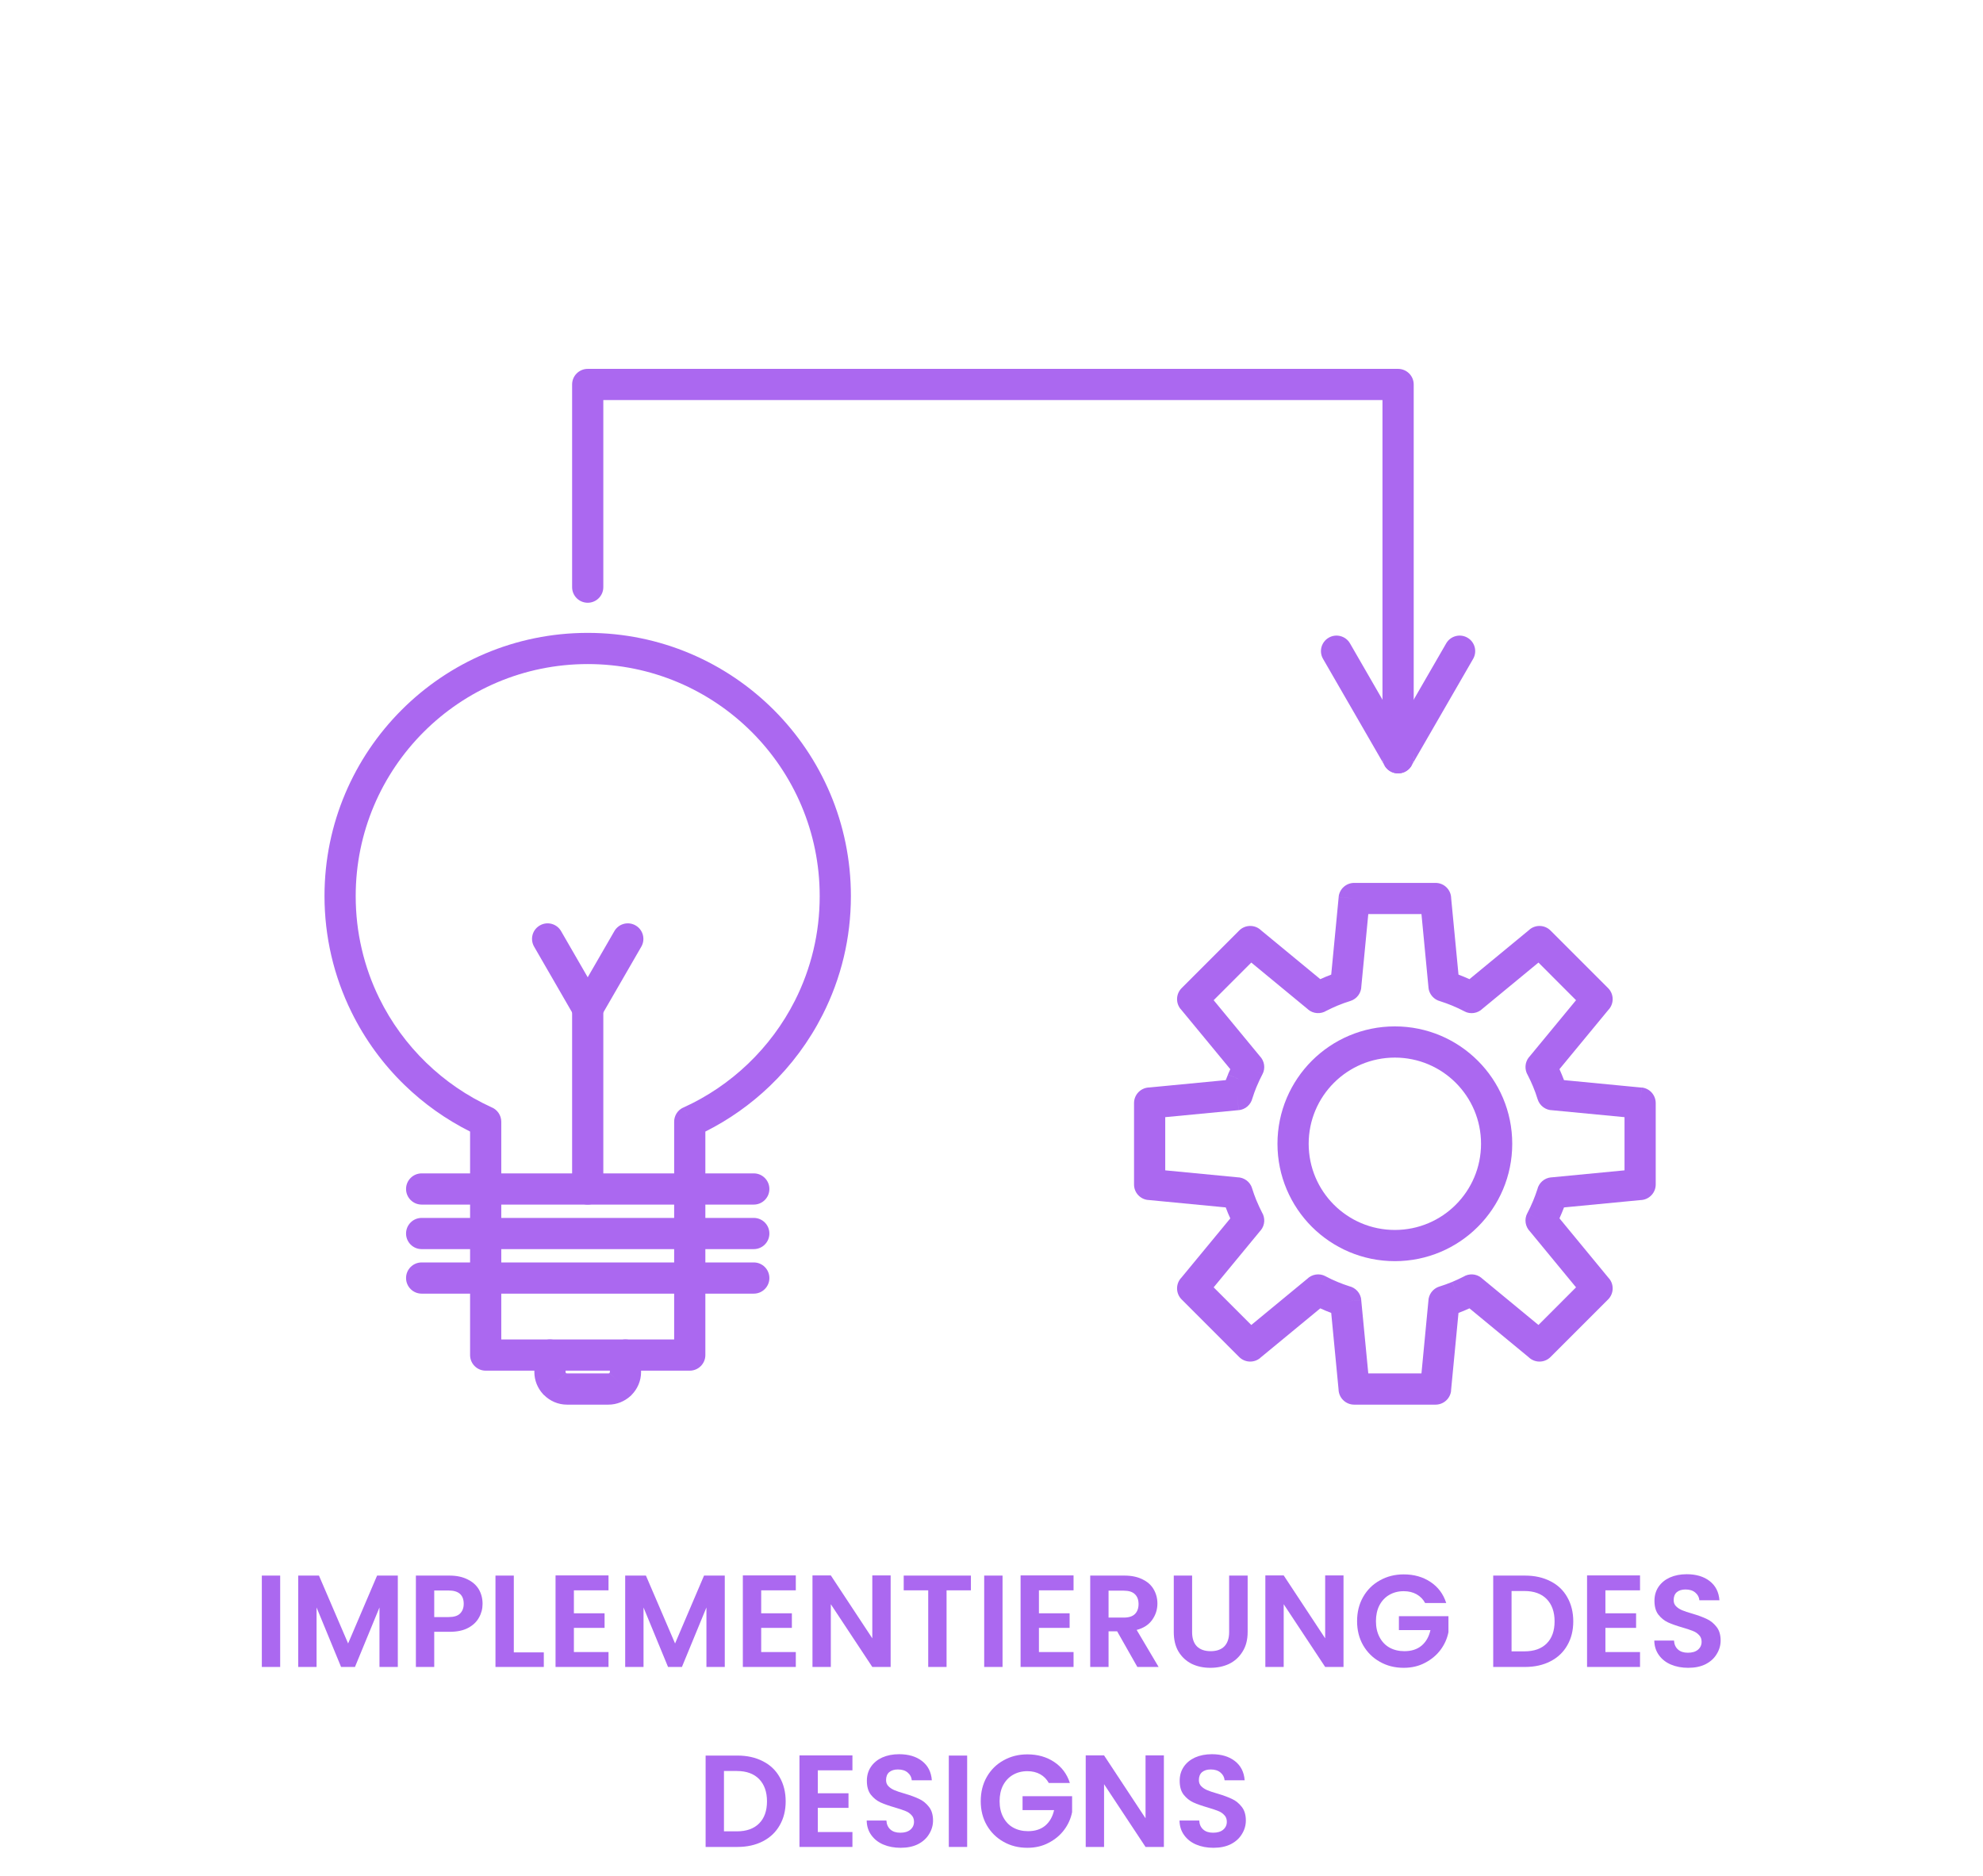 <svg xmlns="http://www.w3.org/2000/svg" xmlns:xlink="http://www.w3.org/1999/xlink" width="241" zoomAndPan="magnify" viewBox="0 0 180.75 171" height="228" preserveAspectRatio="xMidYMid meet" version="1.0"><defs><g/><clipPath id="2076db7e6b"><path d="M 103 80 L 151 80 L 151 128.312 L 103 128.312 Z M 103 80 " clip-rule="nonzero"/></clipPath><clipPath id="ea6a6d0bcc"><path d="M 29.527 57 L 78 57 L 78 125 L 29.527 125 Z M 29.527 57 " clip-rule="nonzero"/></clipPath><clipPath id="cbb5a1b6a0"><path d="M 48 122 L 59 122 L 59 128.312 L 48 128.312 Z M 48 122 " clip-rule="nonzero"/></clipPath><clipPath id="1f22beb729"><path d="M 52 33.613 L 129 33.613 L 129 71 L 52 71 Z M 52 33.613 " clip-rule="nonzero"/></clipPath></defs><g clip-path="url(#2076db7e6b)"><path fill="#ab68f0" d="M 132.941 88.832 C 133.109 88.895 133.277 88.961 133.445 89.031 C 133.609 89.102 133.777 89.172 133.941 89.246 L 139.422 84.727 L 139.418 84.723 C 139.992 84.25 140.816 84.301 141.328 84.812 L 146.578 90.062 C 147.129 90.613 147.133 91.504 146.59 92.062 L 142.145 97.449 C 142.219 97.613 142.289 97.781 142.359 97.945 C 142.43 98.113 142.496 98.281 142.559 98.449 L 149.629 99.129 L 149.496 100.539 L 149.633 99.121 C 150.367 99.191 150.918 99.812 150.918 100.539 L 150.918 107.961 C 150.918 108.738 150.293 109.371 149.516 109.383 L 142.559 110.051 C 142.492 110.219 142.43 110.387 142.359 110.551 C 142.293 110.719 142.219 110.883 142.145 111.047 L 146.664 116.531 L 146.668 116.527 C 147.141 117.098 147.09 117.926 146.578 118.438 L 141.328 123.688 C 140.777 124.238 139.887 124.242 139.328 123.695 L 133.941 119.25 C 133.777 119.324 133.613 119.395 133.445 119.465 L 133.445 119.469 C 133.418 119.48 133.391 119.492 133.363 119.5 C 133.227 119.559 133.082 119.613 132.941 119.668 L 132.262 126.738 L 130.852 126.605 L 132.27 126.738 C 132.199 127.477 131.578 128.027 130.852 128.027 L 123.43 128.027 C 122.652 128.027 122.02 127.398 122.008 126.625 L 121.34 119.668 C 121.172 119.602 121.004 119.535 120.84 119.469 C 120.672 119.398 120.508 119.328 120.344 119.25 L 114.859 123.773 L 114.863 123.777 C 114.293 124.246 113.465 124.199 112.953 123.688 L 107.707 118.438 C 107.152 117.887 107.152 116.992 107.695 116.438 L 112.141 111.051 C 112.066 110.883 111.992 110.719 111.922 110.555 L 112.918 110.141 L 111.922 110.555 C 111.906 110.516 111.891 110.48 111.879 110.441 C 111.828 110.312 111.777 110.18 111.727 110.051 L 104.652 109.371 L 104.789 107.961 L 104.652 109.375 C 103.914 109.305 103.363 108.684 103.367 107.961 L 103.367 100.539 C 103.367 99.762 103.992 99.129 104.77 99.117 L 111.727 98.449 C 111.789 98.285 111.855 98.117 111.926 97.953 L 112.91 98.355 L 112.914 98.355 L 111.922 97.945 L 111.957 97.867 C 112.016 97.727 112.078 97.59 112.141 97.449 L 107.617 91.969 L 107.613 91.973 C 107.145 91.402 107.191 90.574 107.707 90.062 L 112.953 84.812 C 113.504 84.262 114.398 84.258 114.953 84.801 L 120.344 89.246 C 120.508 89.172 120.672 89.102 120.836 89.031 C 121.004 88.961 121.172 88.895 121.34 88.832 L 122.02 81.762 L 123.43 81.895 L 122.016 81.758 C 122.086 81.023 122.707 80.473 123.43 80.473 L 130.852 80.473 C 131.633 80.473 132.262 81.098 132.273 81.875 Z M 132.355 91.652 C 132.004 91.508 131.641 91.375 131.273 91.258 C 130.707 91.113 130.262 90.629 130.203 90.012 L 131.617 89.879 L 130.207 90.012 L 129.566 83.316 L 124.719 83.316 L 124.086 89.895 C 124.082 90.492 123.691 91.047 123.086 91.234 C 122.691 91.355 122.305 91.496 121.926 91.652 C 121.57 91.801 121.227 91.961 120.891 92.133 C 120.387 92.441 119.723 92.414 119.242 92.02 L 119.246 92.016 L 114.055 87.734 L 110.625 91.164 L 114.828 96.258 C 115.25 96.688 115.367 97.355 115.074 97.914 L 114.227 97.473 L 115.07 97.914 C 114.895 98.25 114.73 98.598 114.578 98.961 C 114.57 98.984 114.559 99.008 114.547 99.035 L 114.543 99.035 C 114.402 99.375 114.27 99.738 114.152 100.117 C 114.008 100.684 113.523 101.129 112.906 101.188 L 112.77 99.773 L 112.902 101.184 L 106.211 101.824 L 106.211 106.672 L 112.785 107.305 C 113.387 107.312 113.941 107.699 114.129 108.305 L 114.125 108.305 C 114.242 108.676 114.367 109.031 114.504 109.367 C 114.52 109.398 114.535 109.43 114.547 109.465 C 114.695 109.82 114.855 110.168 115.027 110.5 C 115.336 111.004 115.309 111.668 114.91 112.148 L 114.906 112.145 L 110.625 117.336 L 114.055 120.766 L 119.148 116.566 C 119.578 116.141 120.246 116.023 120.809 116.316 L 120.148 117.578 L 120.809 116.32 C 121.168 116.512 121.539 116.688 121.93 116.848 C 122.281 116.992 122.637 117.125 122.984 117.234 C 123.566 117.371 124.02 117.859 124.078 118.484 L 122.664 118.621 L 124.074 118.488 L 124.719 125.18 L 129.566 125.18 L 130.195 118.605 C 130.203 118.004 130.594 117.453 131.195 117.262 L 131.48 118.176 L 131.195 117.266 C 131.566 117.148 131.93 117.02 132.285 116.875 L 132.359 116.844 L 132.723 117.723 L 132.723 117.719 L 132.363 116.844 C 132.703 116.703 133.047 116.543 133.391 116.367 C 133.895 116.055 134.559 116.082 135.043 116.48 L 135.039 116.484 L 140.23 120.766 L 143.656 117.336 L 139.457 112.242 C 139.035 111.812 138.914 111.145 139.211 110.582 L 140.469 111.246 L 139.215 110.582 C 139.402 110.223 139.578 109.852 139.738 109.465 C 139.887 109.109 140.016 108.754 140.129 108.406 C 140.262 107.828 140.754 107.371 141.379 107.312 L 141.512 108.727 L 141.379 107.316 L 148.074 106.672 L 148.074 101.824 L 141.496 101.195 C 140.898 101.188 140.344 100.797 140.156 100.195 C 140.035 99.797 139.895 99.41 139.738 99.035 C 139.59 98.68 139.43 98.332 139.258 98 C 138.949 97.496 138.977 96.832 139.371 96.348 L 139.375 96.352 L 143.656 91.164 L 140.23 87.734 L 135.137 91.934 C 134.707 92.359 134.035 92.477 133.477 92.18 L 134.137 90.922 L 133.477 92.176 C 133.117 91.988 132.742 91.812 132.355 91.652 Z M 132.355 91.652 " fill-opacity="1" fill-rule="nonzero"/></g><path fill="#ab68f0" d="M 127.141 93.551 C 130.098 93.551 132.773 94.75 134.707 96.684 C 136.645 98.621 137.84 101.297 137.84 104.25 C 137.84 107.203 136.645 109.879 134.707 111.816 C 132.773 113.75 130.098 114.949 127.141 114.949 C 124.188 114.949 121.512 113.75 119.574 111.816 C 117.641 109.879 116.441 107.203 116.441 104.25 C 116.441 101.297 117.641 98.621 119.574 96.684 C 121.512 94.75 124.188 93.551 127.141 93.551 Z M 132.695 98.695 C 131.273 97.273 129.312 96.395 127.141 96.395 C 124.973 96.395 123.008 97.273 121.586 98.695 C 120.164 100.117 119.285 102.082 119.285 104.25 C 119.285 106.418 120.164 108.383 121.586 109.805 C 123.008 111.227 124.973 112.105 127.141 112.105 C 129.312 112.105 131.273 111.227 132.695 109.805 C 134.117 108.383 134.996 106.418 134.996 104.25 C 134.996 102.082 134.117 100.117 132.695 98.695 Z M 132.695 98.695 " fill-opacity="1" fill-rule="nonzero"/><path fill="#ab68f0" d="M 51.141 84.867 C 50.75 84.188 49.879 83.957 49.203 84.352 C 48.523 84.742 48.293 85.609 48.688 86.289 L 52.344 92.621 C 52.734 93.301 53.602 93.531 54.281 93.137 C 54.957 92.746 55.191 91.879 54.797 91.199 Z M 51.141 84.867 " fill-opacity="1" fill-rule="nonzero"/><path fill="#ab68f0" d="M 58.453 86.289 C 58.848 85.609 58.613 84.742 57.938 84.352 C 57.258 83.957 56.391 84.188 56 84.867 L 52.344 91.199 C 51.949 91.879 52.18 92.746 52.859 93.137 C 53.535 93.531 54.406 93.301 54.797 92.621 Z M 58.453 86.289 " fill-opacity="1" fill-rule="nonzero"/><g clip-path="url(#ea6a6d0bcc)"><path fill="#ab68f0" d="M 42.848 103.137 C 40.645 102.031 38.629 100.598 36.875 98.895 C 34.902 96.984 33.258 94.734 32.031 92.234 C 31.234 90.613 30.613 88.891 30.199 87.102 C 29.793 85.348 29.578 83.531 29.578 81.672 C 29.578 75.047 32.266 69.051 36.605 64.711 C 40.945 60.367 46.945 57.684 53.57 57.684 C 60.195 57.684 66.191 60.367 70.535 64.711 C 74.875 69.051 77.559 75.047 77.559 81.672 C 77.559 83.586 77.336 85.453 76.91 87.242 C 76.473 89.074 75.824 90.832 74.984 92.488 C 73.75 94.926 72.113 97.125 70.16 98.996 C 68.43 100.652 66.453 102.055 64.293 103.137 L 64.293 123.508 C 64.293 124.293 63.656 124.93 62.871 124.93 L 44.27 124.93 C 43.484 124.93 42.848 124.293 42.848 123.508 Z M 38.852 96.863 C 40.57 98.527 42.574 99.906 44.781 100.914 C 45.312 101.121 45.691 101.637 45.691 102.242 L 45.691 122.086 L 61.449 122.086 L 61.449 102.277 C 61.434 101.723 61.746 101.188 62.285 100.945 L 62.871 102.242 L 62.289 100.949 C 64.484 99.953 66.48 98.594 68.195 96.949 C 69.918 95.301 71.363 93.359 72.453 91.211 C 73.184 89.766 73.758 88.215 74.145 86.586 C 74.52 85.012 74.715 83.367 74.715 81.672 C 74.715 75.832 72.348 70.547 68.523 66.719 C 64.695 62.895 59.41 60.527 53.57 60.527 C 47.73 60.527 42.441 62.895 38.617 66.719 C 34.789 70.547 32.422 75.832 32.422 81.672 C 32.422 83.332 32.609 84.934 32.965 86.465 C 33.332 88.055 33.875 89.57 34.574 90.988 C 35.652 93.184 37.105 95.172 38.852 96.863 Z M 38.852 96.863 " fill-opacity="1" fill-rule="nonzero"/></g><path fill="#ab68f0" d="M 38.434 106.949 C 37.648 106.949 37.012 107.586 37.012 108.371 C 37.012 109.156 37.648 109.793 38.434 109.793 L 68.707 109.793 C 69.492 109.793 70.129 109.156 70.129 108.371 C 70.129 107.586 69.492 106.949 68.707 106.949 Z M 38.434 106.949 " fill-opacity="1" fill-rule="nonzero"/><path fill="#ab68f0" d="M 38.434 111.008 C 37.648 111.008 37.012 111.645 37.012 112.43 C 37.012 113.215 37.648 113.852 38.434 113.852 L 68.707 113.852 C 69.492 113.852 70.129 113.215 70.129 112.43 C 70.129 111.645 69.492 111.008 68.707 111.008 Z M 38.434 111.008 " fill-opacity="1" fill-rule="nonzero"/><path fill="#ab68f0" d="M 38.434 115.066 C 37.648 115.066 37.012 115.703 37.012 116.488 C 37.012 117.273 37.648 117.91 38.434 117.91 L 68.707 117.91 C 69.492 117.91 70.129 117.273 70.129 116.488 C 70.129 115.703 69.492 115.066 68.707 115.066 Z M 38.434 115.066 " fill-opacity="1" fill-rule="nonzero"/><path fill="#ab68f0" d="M 52.148 108.371 C 52.148 109.156 52.785 109.793 53.57 109.793 C 54.355 109.793 54.992 109.156 54.992 108.371 L 54.992 91.91 C 54.992 91.125 54.355 90.488 53.57 90.488 C 52.785 90.488 52.148 91.125 52.148 91.91 Z M 52.148 108.371 " fill-opacity="1" fill-rule="nonzero"/><g clip-path="url(#cbb5a1b6a0)"><path fill="#ab68f0" d="M 58.434 123.508 C 58.434 122.723 57.797 122.086 57.012 122.086 C 56.227 122.086 55.59 122.723 55.59 123.508 L 55.59 125.055 C 55.59 125.094 55.574 125.125 55.555 125.145 L 56.555 126.148 L 55.551 125.145 L 55.527 125.164 C 55.512 125.176 55.488 125.18 55.461 125.18 L 51.676 125.18 C 51.641 125.18 51.609 125.168 51.59 125.148 L 50.586 126.148 L 51.59 125.145 L 51.566 125.121 C 51.559 125.102 51.551 125.082 51.551 125.055 L 51.551 123.508 C 51.551 122.723 50.914 122.086 50.129 122.086 C 49.344 122.086 48.707 122.723 48.707 123.508 L 48.707 125.055 C 48.707 125.816 49 126.516 49.48 127.047 C 49.512 127.082 49.543 127.117 49.578 127.152 L 49.586 127.152 C 50.125 127.691 50.867 128.027 51.676 128.027 L 55.461 128.027 C 56.223 128.027 56.922 127.73 57.453 127.254 C 57.488 127.223 57.523 127.188 57.559 127.156 L 57.559 127.152 L 57.562 127.148 C 58.098 126.609 58.434 125.867 58.434 125.055 Z M 58.434 123.508 " fill-opacity="1" fill-rule="nonzero"/></g><g clip-path="url(#1f22beb729)"><path fill="#ab68f0" d="M 52.148 53.516 C 52.148 54.301 52.785 54.938 53.57 54.938 C 54.355 54.938 54.992 54.301 54.992 53.516 L 54.992 36.465 L 126.012 36.465 L 126.012 69.07 C 126.012 69.855 126.648 70.492 127.434 70.492 C 128.219 70.492 128.859 69.855 128.859 69.07 L 128.859 35.043 C 128.859 34.258 128.219 33.621 127.434 33.621 L 53.57 33.621 C 52.785 33.621 52.148 34.258 52.148 35.043 Z M 52.148 53.516 " fill-opacity="1" fill-rule="nonzero"/></g><path fill="#ab68f0" d="M 123.051 58.641 C 122.66 57.965 121.793 57.73 121.117 58.121 C 120.438 58.508 120.203 59.375 120.594 60.051 L 126.195 69.754 C 126.262 69.875 126.344 69.984 126.445 70.082 L 126.48 70.117 L 126.508 70.141 C 126.535 70.164 126.559 70.184 126.586 70.203 L 126.637 70.238 L 126.664 70.258 L 126.699 70.281 L 126.73 70.297 C 126.758 70.312 126.785 70.328 126.812 70.34 L 126.812 70.344 C 127.012 70.441 127.227 70.488 127.434 70.488 C 127.645 70.488 127.859 70.441 128.059 70.344 L 128.059 70.34 C 128.086 70.328 128.113 70.312 128.141 70.297 L 128.172 70.281 L 128.207 70.258 L 128.234 70.238 L 128.285 70.203 C 128.312 70.184 128.336 70.164 128.363 70.141 L 128.387 70.117 L 128.414 70.094 L 128.426 70.082 C 128.527 69.984 128.609 69.875 128.676 69.754 L 128.664 69.777 L 127.434 69.07 L 126.207 69.777 L 126.195 69.754 C 125.965 69.336 125.953 68.809 126.207 68.367 L 127.434 69.07 L 128.664 68.367 C 128.918 68.809 128.906 69.336 128.676 69.754 L 134.277 60.051 C 134.664 59.375 134.434 58.508 133.754 58.121 C 133.078 57.73 132.211 57.965 131.82 58.641 L 127.434 66.238 Z M 123.051 58.641 " fill-opacity="1" fill-rule="nonzero"/><g fill="#ab68f0" fill-opacity="1"><g transform="translate(23.038, 151.936)"><g><path d="M 2.5 -8.328 L 2.5 0 L 0.828 0 L 0.828 -8.328 Z M 2.5 -8.328 "/></g></g></g><g fill="#ab68f0" fill-opacity="1"><g transform="translate(26.355, 151.936)"><g><path d="M 9.906 -8.328 L 9.906 0 L 8.234 0 L 8.234 -5.422 L 6 0 L 4.734 0 L 2.5 -5.422 L 2.5 0 L 0.828 0 L 0.828 -8.328 L 2.719 -8.328 L 5.375 -2.141 L 8.016 -8.328 Z M 9.906 -8.328 "/></g></g></g><g fill="#ab68f0" fill-opacity="1"><g transform="translate(37.08, 151.936)"><g><path d="M 6.906 -5.75 C 6.906 -5.301 6.797 -4.883 6.578 -4.5 C 6.367 -4.113 6.039 -3.801 5.594 -3.562 C 5.145 -3.32 4.578 -3.203 3.891 -3.203 L 2.5 -3.203 L 2.5 0 L 0.828 0 L 0.828 -8.328 L 3.891 -8.328 C 4.535 -8.328 5.082 -8.211 5.531 -7.984 C 5.988 -7.766 6.332 -7.461 6.562 -7.078 C 6.789 -6.691 6.906 -6.25 6.906 -5.75 Z M 3.812 -4.547 C 4.281 -4.547 4.625 -4.648 4.844 -4.859 C 5.07 -5.078 5.188 -5.375 5.188 -5.75 C 5.188 -6.562 4.727 -6.969 3.812 -6.969 L 2.5 -6.969 L 2.5 -4.547 Z M 3.812 -4.547 "/></g></g></g><g fill="#ab68f0" fill-opacity="1"><g transform="translate(44.334, 151.936)"><g><path d="M 2.5 -1.328 L 5.234 -1.328 L 5.234 0 L 0.828 0 L 0.828 -8.328 L 2.5 -8.328 Z M 2.5 -1.328 "/></g></g></g><g fill="#ab68f0" fill-opacity="1"><g transform="translate(49.81, 151.936)"><g><path d="M 2.5 -6.984 L 2.5 -4.891 L 5.297 -4.891 L 5.297 -3.562 L 2.5 -3.562 L 2.5 -1.359 L 5.656 -1.359 L 5.656 0 L 0.828 0 L 0.828 -8.344 L 5.656 -8.344 L 5.656 -6.984 Z M 2.5 -6.984 "/></g></g></g><g fill="#ab68f0" fill-opacity="1"><g transform="translate(56.157, 151.936)"><g><path d="M 9.906 -8.328 L 9.906 0 L 8.234 0 L 8.234 -5.422 L 6 0 L 4.734 0 L 2.5 -5.422 L 2.5 0 L 0.828 0 L 0.828 -8.328 L 2.719 -8.328 L 5.375 -2.141 L 8.016 -8.328 Z M 9.906 -8.328 "/></g></g></g><g fill="#ab68f0" fill-opacity="1"><g transform="translate(66.882, 151.936)"><g><path d="M 2.5 -6.984 L 2.5 -4.891 L 5.297 -4.891 L 5.297 -3.562 L 2.5 -3.562 L 2.5 -1.359 L 5.656 -1.359 L 5.656 0 L 0.828 0 L 0.828 -8.344 L 5.656 -8.344 L 5.656 -6.984 Z M 2.5 -6.984 "/></g></g></g><g fill="#ab68f0" fill-opacity="1"><g transform="translate(73.229, 151.936)"><g><path d="M 7.953 0 L 6.281 0 L 2.5 -5.719 L 2.5 0 L 0.828 0 L 0.828 -8.344 L 2.5 -8.344 L 6.281 -2.609 L 6.281 -8.344 L 7.953 -8.344 Z M 7.953 0 "/></g></g></g><g fill="#ab68f0" fill-opacity="1"><g transform="translate(81.998, 151.936)"><g><path d="M 6.5 -8.328 L 6.5 -6.984 L 4.281 -6.984 L 4.281 0 L 2.609 0 L 2.609 -6.984 L 0.375 -6.984 L 0.375 -8.328 Z M 6.5 -8.328 "/></g></g></g><g fill="#ab68f0" fill-opacity="1"><g transform="translate(88.881, 151.936)"><g><path d="M 2.5 -8.328 L 2.5 0 L 0.828 0 L 0.828 -8.328 Z M 2.5 -8.328 "/></g></g></g><g fill="#ab68f0" fill-opacity="1"><g transform="translate(92.198, 151.936)"><g><path d="M 2.5 -6.984 L 2.5 -4.891 L 5.297 -4.891 L 5.297 -3.562 L 2.5 -3.562 L 2.5 -1.359 L 5.656 -1.359 L 5.656 0 L 0.828 0 L 0.828 -8.344 L 5.656 -8.344 L 5.656 -6.984 Z M 2.5 -6.984 "/></g></g></g><g fill="#ab68f0" fill-opacity="1"><g transform="translate(98.545, 151.936)"><g><path d="M 5.125 0 L 3.281 -3.25 L 2.5 -3.25 L 2.5 0 L 0.828 0 L 0.828 -8.328 L 3.953 -8.328 C 4.598 -8.328 5.145 -8.211 5.594 -7.984 C 6.051 -7.766 6.391 -7.461 6.609 -7.078 C 6.836 -6.691 6.953 -6.258 6.953 -5.781 C 6.953 -5.227 6.789 -4.727 6.469 -4.281 C 6.156 -3.844 5.688 -3.539 5.062 -3.375 L 7.062 0 Z M 2.5 -4.5 L 3.891 -4.5 C 4.348 -4.5 4.688 -4.609 4.906 -4.828 C 5.125 -5.047 5.234 -5.348 5.234 -5.734 C 5.234 -6.117 5.125 -6.414 4.906 -6.625 C 4.688 -6.844 4.348 -6.953 3.891 -6.953 L 2.5 -6.953 Z M 2.5 -4.5 "/></g></g></g><g fill="#ab68f0" fill-opacity="1"><g transform="translate(106.192, 151.936)"><g><path d="M 2.469 -8.328 L 2.469 -3.172 C 2.469 -2.609 2.613 -2.176 2.906 -1.875 C 3.207 -1.582 3.625 -1.438 4.156 -1.438 C 4.695 -1.438 5.113 -1.582 5.406 -1.875 C 5.695 -2.176 5.844 -2.609 5.844 -3.172 L 5.844 -8.328 L 7.531 -8.328 L 7.531 -3.188 C 7.531 -2.477 7.375 -1.879 7.062 -1.391 C 6.758 -0.898 6.352 -0.531 5.844 -0.281 C 5.332 -0.039 4.758 0.078 4.125 0.078 C 3.508 0.078 2.945 -0.039 2.438 -0.281 C 1.938 -0.531 1.535 -0.898 1.234 -1.391 C 0.941 -1.879 0.797 -2.477 0.797 -3.188 L 0.797 -8.328 Z M 2.469 -8.328 "/></g></g></g><g fill="#ab68f0" fill-opacity="1"><g transform="translate(114.508, 151.936)"><g><path d="M 7.953 0 L 6.281 0 L 2.5 -5.719 L 2.5 0 L 0.828 0 L 0.828 -8.344 L 2.5 -8.344 L 6.281 -2.609 L 6.281 -8.344 L 7.953 -8.344 Z M 7.953 0 "/></g></g></g><g fill="#ab68f0" fill-opacity="1"><g transform="translate(123.276, 151.936)"><g><path d="M 6.625 -5.828 C 6.438 -6.172 6.176 -6.438 5.844 -6.625 C 5.508 -6.812 5.117 -6.906 4.672 -6.906 C 4.172 -6.906 3.727 -6.789 3.344 -6.562 C 2.969 -6.344 2.672 -6.023 2.453 -5.609 C 2.242 -5.191 2.141 -4.711 2.141 -4.172 C 2.141 -3.617 2.25 -3.133 2.469 -2.719 C 2.688 -2.301 2.988 -1.984 3.375 -1.766 C 3.77 -1.547 4.223 -1.438 4.734 -1.438 C 5.367 -1.438 5.891 -1.602 6.297 -1.938 C 6.703 -2.281 6.973 -2.754 7.109 -3.359 L 4.234 -3.359 L 4.234 -4.625 L 8.75 -4.625 L 8.75 -3.172 C 8.633 -2.586 8.395 -2.051 8.031 -1.562 C 7.664 -1.07 7.191 -0.676 6.609 -0.375 C 6.035 -0.07 5.391 0.078 4.672 0.078 C 3.867 0.078 3.145 -0.102 2.5 -0.469 C 1.852 -0.832 1.344 -1.336 0.969 -1.984 C 0.602 -2.629 0.422 -3.359 0.422 -4.172 C 0.422 -4.992 0.602 -5.727 0.969 -6.375 C 1.344 -7.031 1.852 -7.535 2.5 -7.891 C 3.145 -8.254 3.867 -8.438 4.672 -8.438 C 5.609 -8.438 6.422 -8.207 7.109 -7.75 C 7.805 -7.289 8.285 -6.648 8.547 -5.828 Z M 6.625 -5.828 "/></g></g></g><g fill="#ab68f0" fill-opacity="1"><g transform="translate(132.439, 151.936)"><g/></g></g><g fill="#ab68f0" fill-opacity="1"><g transform="translate(135.278, 151.936)"><g><path d="M 3.734 -8.328 C 4.609 -8.328 5.379 -8.156 6.047 -7.812 C 6.711 -7.477 7.223 -6.992 7.578 -6.359 C 7.941 -5.723 8.125 -4.988 8.125 -4.156 C 8.125 -3.32 7.941 -2.594 7.578 -1.969 C 7.223 -1.344 6.711 -0.859 6.047 -0.516 C 5.379 -0.172 4.609 0 3.734 0 L 0.828 0 L 0.828 -8.328 Z M 3.672 -1.422 C 4.547 -1.422 5.223 -1.66 5.703 -2.141 C 6.18 -2.617 6.422 -3.289 6.422 -4.156 C 6.422 -5.02 6.18 -5.695 5.703 -6.188 C 5.223 -6.676 4.547 -6.922 3.672 -6.922 L 2.5 -6.922 L 2.5 -1.422 Z M 3.672 -1.422 "/></g></g></g><g fill="#ab68f0" fill-opacity="1"><g transform="translate(143.832, 151.936)"><g><path d="M 2.5 -6.984 L 2.5 -4.891 L 5.297 -4.891 L 5.297 -3.562 L 2.5 -3.562 L 2.5 -1.359 L 5.656 -1.359 L 5.656 0 L 0.828 0 L 0.828 -8.344 L 5.656 -8.344 L 5.656 -6.984 Z M 2.5 -6.984 "/></g></g></g><g fill="#ab68f0" fill-opacity="1"><g transform="translate(150.179, 151.936)"><g><path d="M 3.703 0.078 C 3.117 0.078 2.594 -0.02 2.125 -0.219 C 1.664 -0.414 1.301 -0.703 1.031 -1.078 C 0.758 -1.453 0.617 -1.895 0.609 -2.406 L 2.406 -2.406 C 2.426 -2.062 2.547 -1.789 2.766 -1.594 C 2.984 -1.395 3.285 -1.297 3.672 -1.297 C 4.055 -1.297 4.359 -1.383 4.578 -1.562 C 4.805 -1.75 4.922 -1.992 4.922 -2.297 C 4.922 -2.547 4.844 -2.75 4.688 -2.906 C 4.539 -3.07 4.352 -3.195 4.125 -3.281 C 3.895 -3.375 3.582 -3.477 3.188 -3.594 C 2.645 -3.75 2.203 -3.906 1.859 -4.062 C 1.523 -4.219 1.234 -4.453 0.984 -4.766 C 0.742 -5.078 0.625 -5.5 0.625 -6.031 C 0.625 -6.52 0.75 -6.945 1 -7.312 C 1.25 -7.676 1.594 -7.957 2.031 -8.156 C 2.477 -8.352 2.988 -8.453 3.562 -8.453 C 4.426 -8.453 5.125 -8.242 5.656 -7.828 C 6.195 -7.41 6.492 -6.828 6.547 -6.078 L 4.719 -6.078 C 4.695 -6.359 4.57 -6.594 4.344 -6.781 C 4.125 -6.969 3.828 -7.062 3.453 -7.062 C 3.117 -7.062 2.852 -6.977 2.656 -6.812 C 2.469 -6.645 2.375 -6.406 2.375 -6.094 C 2.375 -5.863 2.445 -5.676 2.594 -5.531 C 2.738 -5.383 2.922 -5.266 3.141 -5.172 C 3.359 -5.078 3.672 -4.973 4.078 -4.859 C 4.609 -4.703 5.047 -4.539 5.391 -4.375 C 5.734 -4.219 6.031 -3.977 6.281 -3.656 C 6.531 -3.344 6.656 -2.926 6.656 -2.406 C 6.656 -1.969 6.535 -1.555 6.297 -1.172 C 6.066 -0.785 5.727 -0.477 5.281 -0.25 C 4.844 -0.031 4.316 0.078 3.703 0.078 Z M 3.703 0.078 "/></g></g></g><g fill="#ab68f0" fill-opacity="1"><g transform="translate(63.489, 168.341)"><g><path d="M 3.734 -8.328 C 4.609 -8.328 5.379 -8.156 6.047 -7.812 C 6.711 -7.477 7.223 -6.992 7.578 -6.359 C 7.941 -5.723 8.125 -4.988 8.125 -4.156 C 8.125 -3.32 7.941 -2.594 7.578 -1.969 C 7.223 -1.344 6.711 -0.859 6.047 -0.516 C 5.379 -0.172 4.609 0 3.734 0 L 0.828 0 L 0.828 -8.328 Z M 3.672 -1.422 C 4.547 -1.422 5.223 -1.66 5.703 -2.141 C 6.18 -2.617 6.422 -3.289 6.422 -4.156 C 6.422 -5.02 6.18 -5.695 5.703 -6.188 C 5.223 -6.676 4.547 -6.922 3.672 -6.922 L 2.5 -6.922 L 2.5 -1.422 Z M 3.672 -1.422 "/></g></g></g><g fill="#ab68f0" fill-opacity="1"><g transform="translate(72.043, 168.341)"><g><path d="M 2.5 -6.984 L 2.5 -4.891 L 5.297 -4.891 L 5.297 -3.562 L 2.5 -3.562 L 2.5 -1.359 L 5.656 -1.359 L 5.656 0 L 0.828 0 L 0.828 -8.344 L 5.656 -8.344 L 5.656 -6.984 Z M 2.5 -6.984 "/></g></g></g><g fill="#ab68f0" fill-opacity="1"><g transform="translate(78.39, 168.341)"><g><path d="M 3.703 0.078 C 3.117 0.078 2.594 -0.02 2.125 -0.219 C 1.664 -0.414 1.301 -0.703 1.031 -1.078 C 0.758 -1.453 0.617 -1.895 0.609 -2.406 L 2.406 -2.406 C 2.426 -2.062 2.547 -1.789 2.766 -1.594 C 2.984 -1.395 3.285 -1.297 3.672 -1.297 C 4.055 -1.297 4.359 -1.383 4.578 -1.562 C 4.805 -1.75 4.922 -1.992 4.922 -2.297 C 4.922 -2.547 4.844 -2.75 4.688 -2.906 C 4.539 -3.07 4.352 -3.195 4.125 -3.281 C 3.895 -3.375 3.582 -3.477 3.188 -3.594 C 2.645 -3.75 2.203 -3.906 1.859 -4.062 C 1.523 -4.219 1.234 -4.453 0.984 -4.766 C 0.742 -5.078 0.625 -5.5 0.625 -6.031 C 0.625 -6.52 0.75 -6.945 1 -7.312 C 1.25 -7.676 1.594 -7.957 2.031 -8.156 C 2.477 -8.352 2.988 -8.453 3.562 -8.453 C 4.426 -8.453 5.125 -8.242 5.656 -7.828 C 6.195 -7.41 6.492 -6.828 6.547 -6.078 L 4.719 -6.078 C 4.695 -6.359 4.57 -6.594 4.344 -6.781 C 4.125 -6.969 3.828 -7.062 3.453 -7.062 C 3.117 -7.062 2.852 -6.977 2.656 -6.812 C 2.469 -6.645 2.375 -6.406 2.375 -6.094 C 2.375 -5.863 2.445 -5.676 2.594 -5.531 C 2.738 -5.383 2.922 -5.266 3.141 -5.172 C 3.359 -5.078 3.672 -4.973 4.078 -4.859 C 4.609 -4.703 5.047 -4.539 5.391 -4.375 C 5.734 -4.219 6.031 -3.977 6.281 -3.656 C 6.531 -3.344 6.656 -2.926 6.656 -2.406 C 6.656 -1.969 6.535 -1.555 6.297 -1.172 C 6.066 -0.785 5.727 -0.477 5.281 -0.25 C 4.844 -0.031 4.316 0.078 3.703 0.078 Z M 3.703 0.078 "/></g></g></g><g fill="#ab68f0" fill-opacity="1"><g transform="translate(85.656, 168.341)"><g><path d="M 2.5 -8.328 L 2.5 0 L 0.828 0 L 0.828 -8.328 Z M 2.5 -8.328 "/></g></g></g><g fill="#ab68f0" fill-opacity="1"><g transform="translate(88.972, 168.341)"><g><path d="M 6.625 -5.828 C 6.438 -6.172 6.176 -6.438 5.844 -6.625 C 5.508 -6.812 5.117 -6.906 4.672 -6.906 C 4.172 -6.906 3.727 -6.789 3.344 -6.562 C 2.969 -6.344 2.672 -6.023 2.453 -5.609 C 2.242 -5.191 2.141 -4.711 2.141 -4.172 C 2.141 -3.617 2.25 -3.133 2.469 -2.719 C 2.688 -2.301 2.988 -1.984 3.375 -1.766 C 3.77 -1.547 4.223 -1.438 4.734 -1.438 C 5.367 -1.438 5.891 -1.602 6.297 -1.938 C 6.703 -2.281 6.973 -2.754 7.109 -3.359 L 4.234 -3.359 L 4.234 -4.625 L 8.75 -4.625 L 8.75 -3.172 C 8.633 -2.586 8.395 -2.051 8.031 -1.562 C 7.664 -1.07 7.191 -0.676 6.609 -0.375 C 6.035 -0.07 5.391 0.078 4.672 0.078 C 3.867 0.078 3.145 -0.102 2.5 -0.469 C 1.852 -0.832 1.344 -1.336 0.969 -1.984 C 0.602 -2.629 0.422 -3.359 0.422 -4.172 C 0.422 -4.992 0.602 -5.727 0.969 -6.375 C 1.344 -7.031 1.852 -7.535 2.5 -7.891 C 3.145 -8.254 3.867 -8.438 4.672 -8.438 C 5.609 -8.438 6.422 -8.207 7.109 -7.75 C 7.805 -7.289 8.285 -6.648 8.547 -5.828 Z M 6.625 -5.828 "/></g></g></g><g fill="#ab68f0" fill-opacity="1"><g transform="translate(98.135, 168.341)"><g><path d="M 7.953 0 L 6.281 0 L 2.5 -5.719 L 2.5 0 L 0.828 0 L 0.828 -8.344 L 2.5 -8.344 L 6.281 -2.609 L 6.281 -8.344 L 7.953 -8.344 Z M 7.953 0 "/></g></g></g><g fill="#ab68f0" fill-opacity="1"><g transform="translate(106.903, 168.341)"><g><path d="M 3.703 0.078 C 3.117 0.078 2.594 -0.02 2.125 -0.219 C 1.664 -0.414 1.301 -0.703 1.031 -1.078 C 0.758 -1.453 0.617 -1.895 0.609 -2.406 L 2.406 -2.406 C 2.426 -2.062 2.547 -1.789 2.766 -1.594 C 2.984 -1.395 3.285 -1.297 3.672 -1.297 C 4.055 -1.297 4.359 -1.383 4.578 -1.562 C 4.805 -1.75 4.922 -1.992 4.922 -2.297 C 4.922 -2.547 4.844 -2.75 4.688 -2.906 C 4.539 -3.07 4.352 -3.195 4.125 -3.281 C 3.895 -3.375 3.582 -3.477 3.188 -3.594 C 2.645 -3.75 2.203 -3.906 1.859 -4.062 C 1.523 -4.219 1.234 -4.453 0.984 -4.766 C 0.742 -5.078 0.625 -5.5 0.625 -6.031 C 0.625 -6.52 0.75 -6.945 1 -7.312 C 1.25 -7.676 1.594 -7.957 2.031 -8.156 C 2.477 -8.352 2.988 -8.453 3.562 -8.453 C 4.426 -8.453 5.125 -8.242 5.656 -7.828 C 6.195 -7.41 6.492 -6.828 6.547 -6.078 L 4.719 -6.078 C 4.695 -6.359 4.57 -6.594 4.344 -6.781 C 4.125 -6.969 3.828 -7.062 3.453 -7.062 C 3.117 -7.062 2.852 -6.977 2.656 -6.812 C 2.469 -6.645 2.375 -6.406 2.375 -6.094 C 2.375 -5.863 2.445 -5.676 2.594 -5.531 C 2.738 -5.383 2.922 -5.266 3.141 -5.172 C 3.359 -5.078 3.672 -4.973 4.078 -4.859 C 4.609 -4.703 5.047 -4.539 5.391 -4.375 C 5.734 -4.219 6.031 -3.977 6.281 -3.656 C 6.531 -3.344 6.656 -2.926 6.656 -2.406 C 6.656 -1.969 6.535 -1.555 6.297 -1.172 C 6.066 -0.785 5.727 -0.477 5.281 -0.25 C 4.844 -0.031 4.316 0.078 3.703 0.078 Z M 3.703 0.078 "/></g></g></g><g fill="#ab68f0" fill-opacity="1"><g transform="translate(114.169, 168.341)"><g/></g></g></svg>